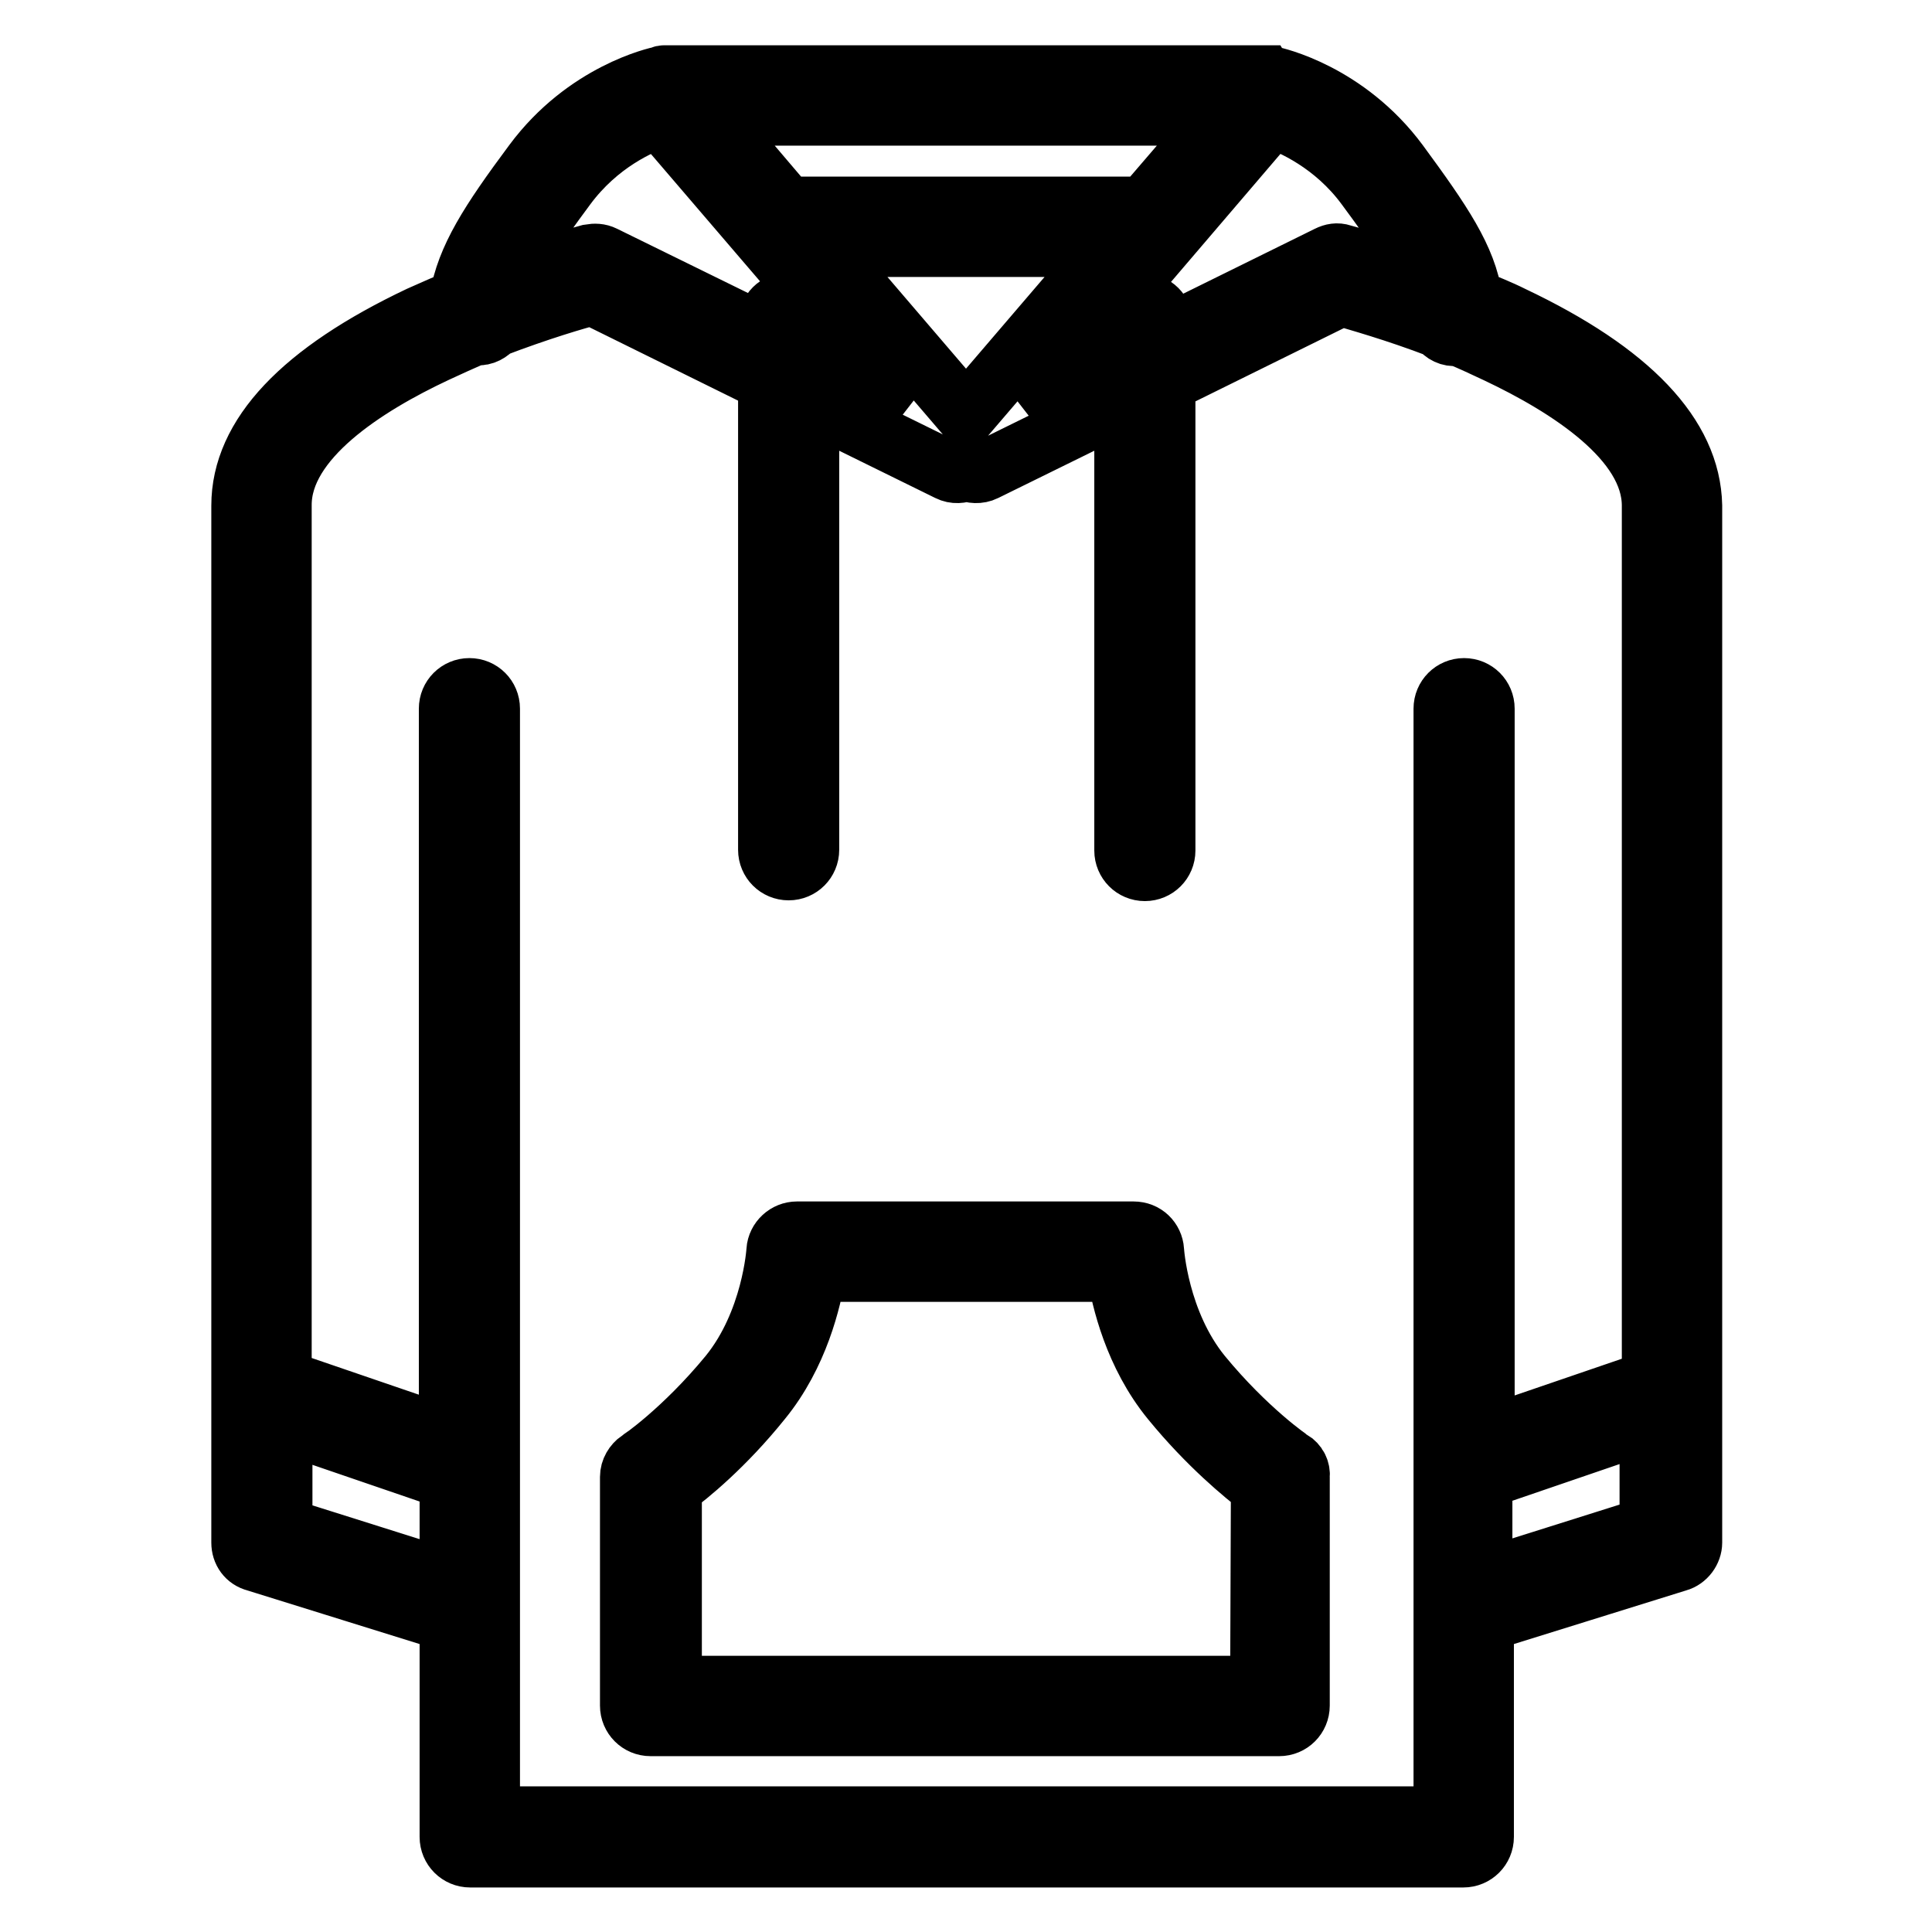 <?xml version="1.0" encoding="utf-8"?>
<!-- Svg Vector Icons : http://www.onlinewebfonts.com/icon -->
<!DOCTYPE svg PUBLIC "-//W3C//DTD SVG 1.1//EN" "http://www.w3.org/Graphics/SVG/1.1/DTD/svg11.dtd">
<svg version="1.1" xmlns="http://www.w3.org/2000/svg" xmlns:xlink="http://www.w3.org/1999/xlink" x="0px" y="0px" viewBox="0 0 256 256" enable-background="new 0 0 256 256" xml:space="preserve">
<g> <path stroke-width="8" fill-opacity="0" stroke="#000000"  d="M171.1,193.5c-0.1,0-5.9-4-11.9-11.3c-5.7-7-6.3-16.4-6.3-16.5c-0.1-1.4-1.2-2.5-2.7-2.5h-44.6 c-1.4,0-2.6,1.1-2.7,2.5c0,0.1-0.6,9.5-6.3,16.5c-6,7.3-11.8,11.3-11.9,11.3c-0.7,0.5-1.2,1.3-1.2,2.2v30.3c0,1.5,1.2,2.7,2.7,2.7 h83.3c1.5,0,2.7-1.2,2.7-2.7v-30.3C172.3,194.8,171.9,194,171.1,193.5L171.1,193.5z M167,223.4H89v-26.3c2.2-1.6,7-5.5,11.9-11.6 c4.9-6,6.6-13.3,7.2-17H148c0.6,3.7,2.3,11,7.2,17c4.9,6,9.7,9.9,11.9,11.6L167,223.4L167,223.4z M200.4,41.9 c-1.8-0.9-3.6-1.6-5.3-2.3c-0.8-5.4-4-10.1-9.8-18c-6.9-9.3-16.4-11.4-17-11.5h0c-0.1,0-0.2,0-0.3-0.1H88c-0.1,0-0.2,0-0.3,0.1h0 c-0.6,0.1-10.1,2.2-17,11.5c-5.8,7.8-8.9,12.6-9.8,18c-1.7,0.7-3.5,1.5-5.3,2.3C40,49.3,32,57.7,32,67v137.4c0,1.2,0.7,2.2,1.9,2.5 l25.7,8v28.5c0,1.5,1.2,2.7,2.7,2.7h131.6c1.5,0,2.7-1.2,2.7-2.7v-28.5l25.7-8c1.1-0.3,1.9-1.4,1.9-2.5V67 C224,57.7,216,49.3,200.4,41.9L200.4,41.9z M181,24.7c4.3,5.8,6.7,9.4,7.9,12.5c-6.2-2.2-10.8-3.4-11.1-3.5 c-0.6-0.2-1.2-0.1-1.8,0.2l-21.9,10.8v-1.8c0-1.5-1.2-2.7-2.7-2.7s-2.7,1.2-2.7,2.7v4.4l-12.6,6.2l32.4-37.9 C171.2,16.5,176.8,19,181,24.7L181,24.7z M151.6,27.4h-47.3L94,15.3H162L151.6,27.4z M147.1,32.7L128,55l-19.1-22.3H147.1z  M75,24.7c4.3-5.8,9.8-8.2,12.4-9.1l32.4,37.8l-12.6-6.2v-4.4c0-1.5-1.2-2.7-2.7-2.7s-2.7,1.2-2.7,2.7v1.8L80,33.9 c-0.6-0.3-1.2-0.3-1.8-0.2c-0.3,0.1-4.9,1.2-11.1,3.5C68.3,34.1,70.7,30.5,75,24.7z M37.4,202.4v-13.9l22.2,7.6v13.3L37.4,202.4z  M191.1,240.7H64.9V93.9c0-1.5-1.2-2.7-2.7-2.7c-1.5,0-2.7,1.2-2.7,2.7v96.5l-22.2-7.6V66.9c0-8.7,11.1-15.8,20.5-20.2 c1.7-0.8,3.5-1.6,5.1-2.3c0.1,0,0.2,0,0.3,0c0.9,0.1,1.7-0.4,2.2-1c6-2.3,11.1-3.8,13.1-4.3l23.3,11.5v62c0,1.5,1.2,2.7,2.7,2.7 c1.5,0,2.7-1.2,2.7-2.7V53.3l18.5,9.1c0.8,0.4,1.6,0.3,2.4,0c0.7,0.3,1.6,0.4,2.4,0l18.5-9.1v59.4c0,1.5,1.2,2.7,2.7,2.7 c1.5,0,2.7-1.2,2.7-2.7v-62l23.3-11.5c2,0.6,7.1,2,13.1,4.3c0.5,0.7,1.3,1.1,2.2,1c0.1,0,0.2,0,0.3,0c1.7,0.7,3.4,1.5,5.1,2.3 c9.3,4.4,20.5,11.5,20.5,20.2v115.9l-22.2,7.6V93.9c0-1.5-1.2-2.7-2.7-2.7c-1.5,0-2.7,1.2-2.7,2.7V240.7L191.1,240.7z M196.4,209.3 V196l22.2-7.6v13.9L196.4,209.3z"/></g>
</svg>